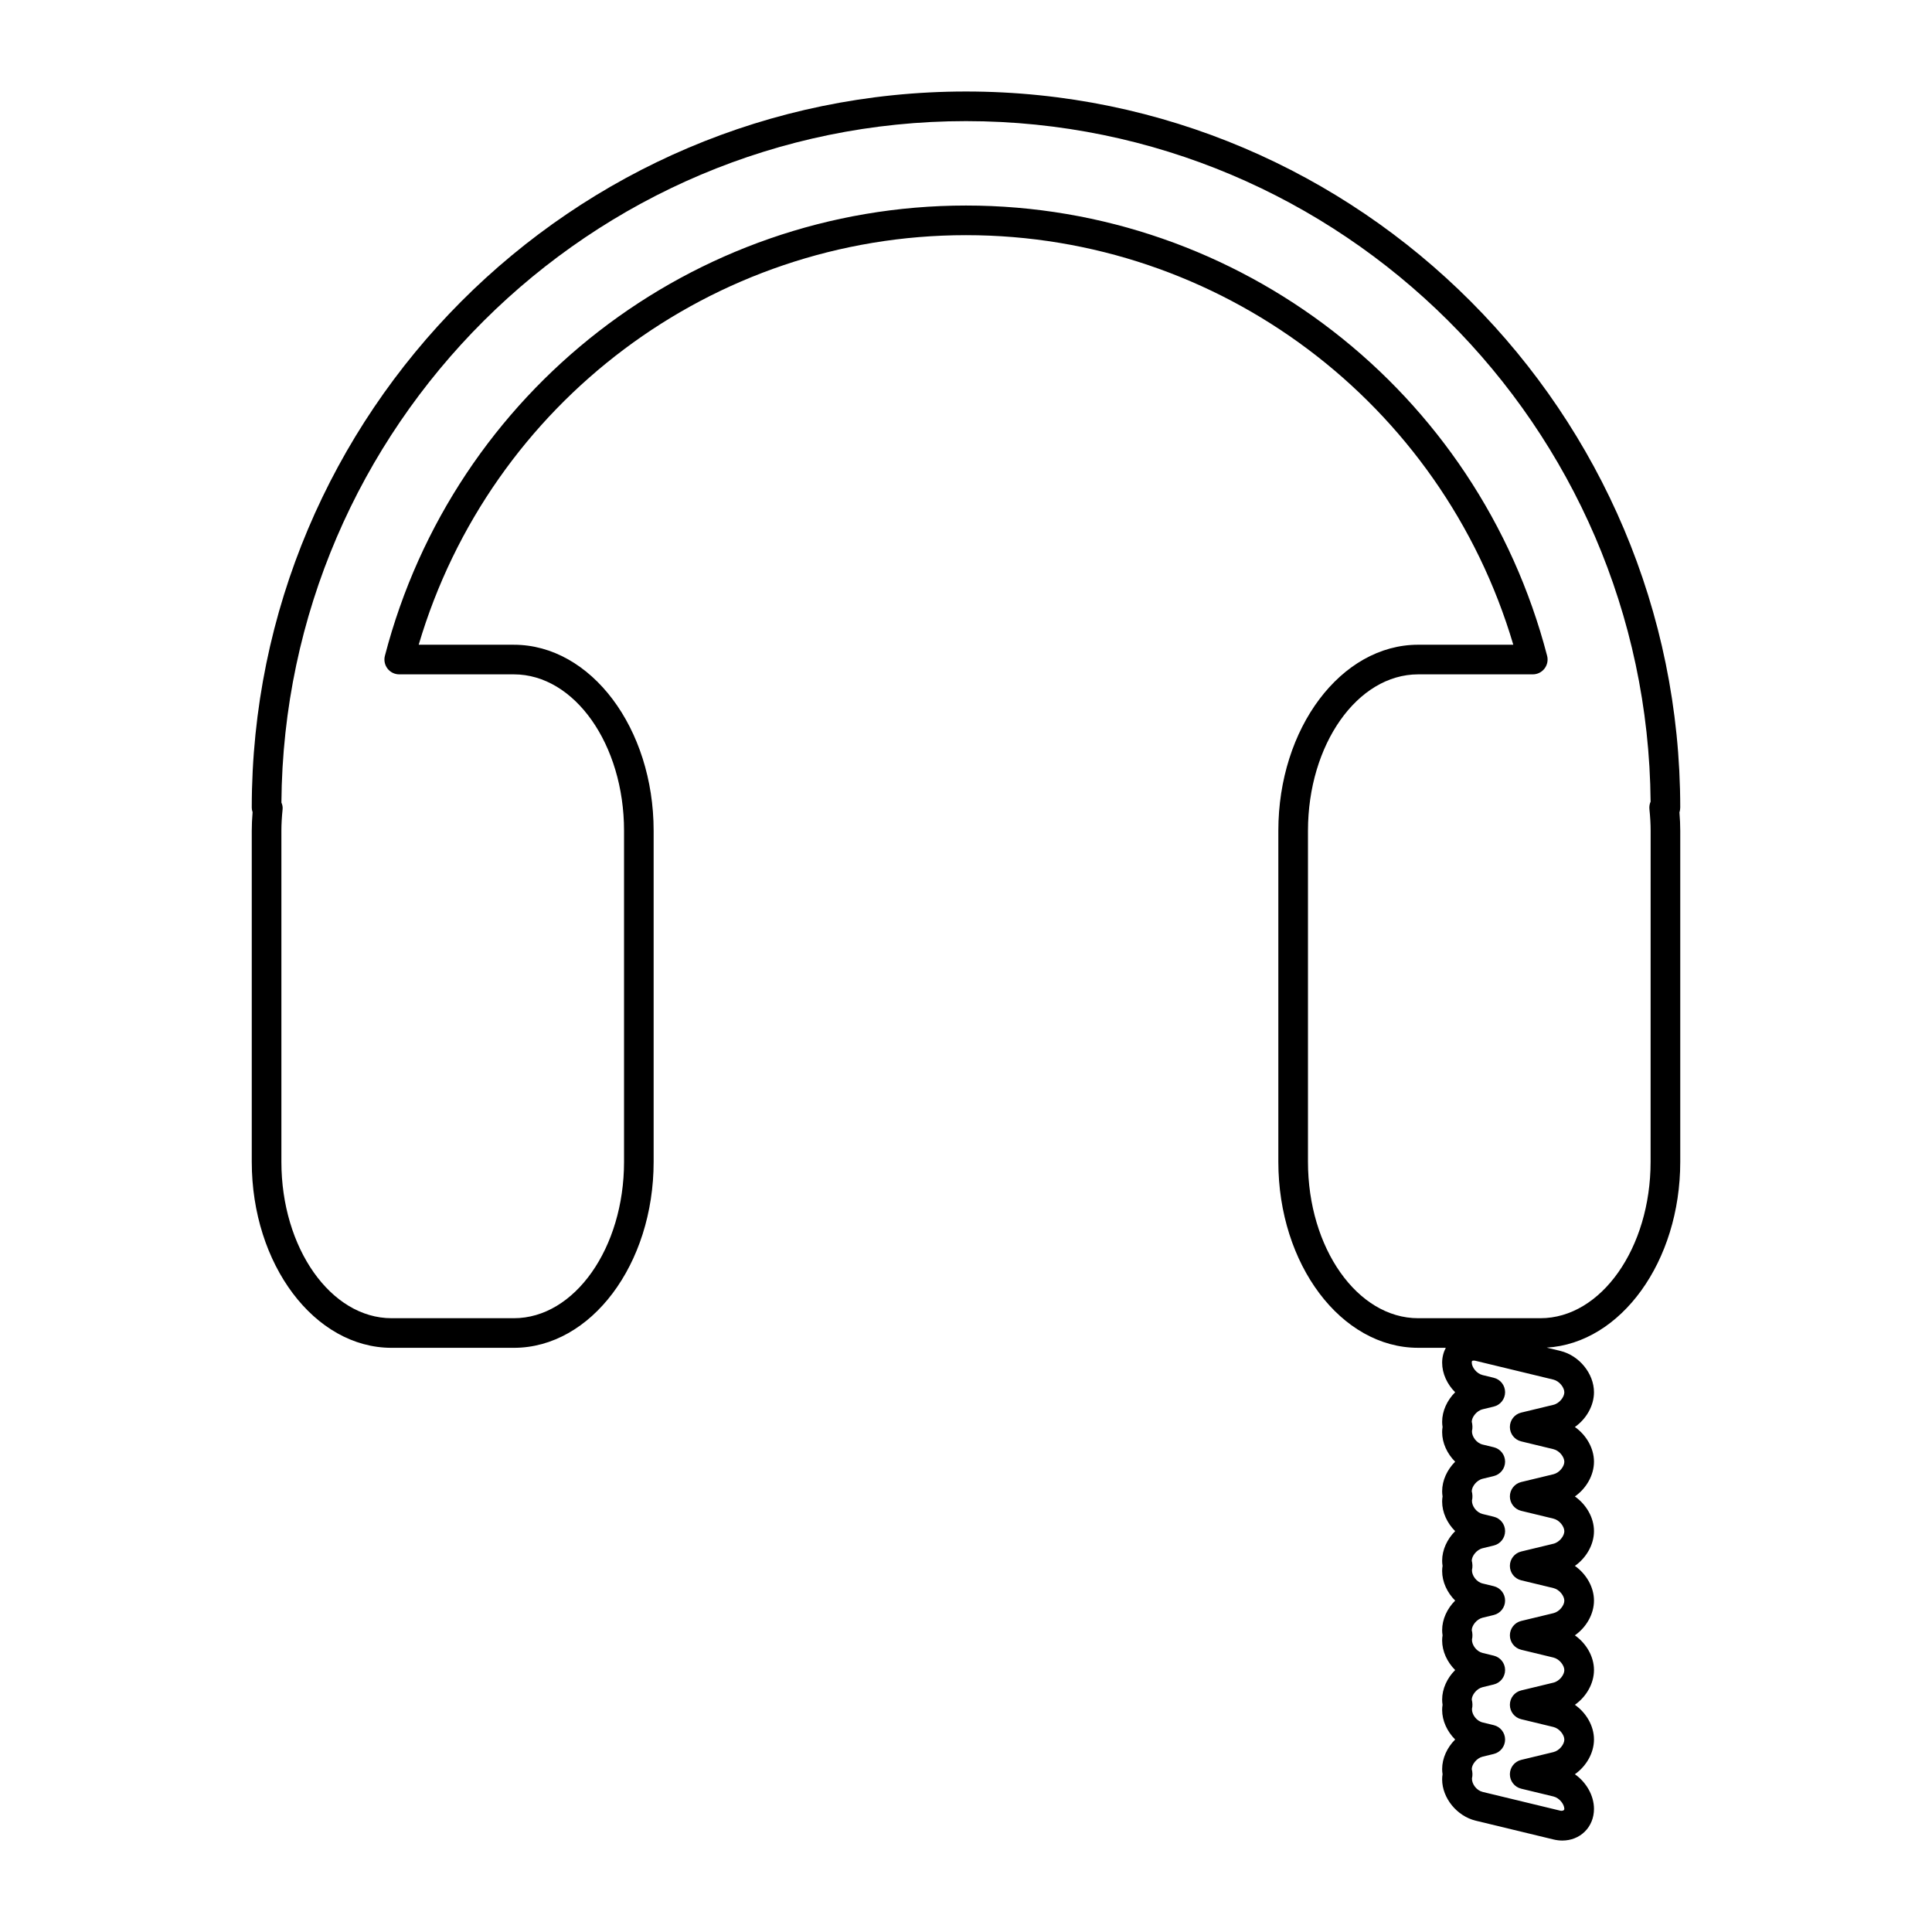 <?xml version="1.0" encoding="UTF-8"?>
<!-- Uploaded to: ICON Repo, www.svgrepo.com, Generator: ICON Repo Mixer Tools -->
<svg fill="#000000" width="800px" height="800px" version="1.1" viewBox="144 144 512 512" xmlns="http://www.w3.org/2000/svg">
 <path d="m589.28 358.04c0-104.65-84.914-189.79-189.28-189.79-104.37 0-189.28 85.137-189.28 189.79 0 0.414 0.078 0.812 0.219 1.191-0.148 1.805-0.219 3.398-0.219 4.93v87.73c0 27.188 16.625 49.297 37.055 49.297h32.395c20.43 0 37.051-22.113 37.051-49.297v-87.73c0-27.184-16.621-49.297-37.051-49.297l-25.211-0.004c18.98-64.16 77.91-108.54 145.04-108.54s126.06 44.379 145.04 108.54h-25.211c-20.434 0-37.055 22.113-37.055 49.297v87.73c0 27.188 16.625 49.297 37.055 49.297h7.324c-0.613 1.16-0.969 2.492-0.969 3.941 0 2.887 1.336 5.731 3.449 7.836-2.113 2.106-3.449 4.949-3.449 7.832 0 0.461 0.039 0.914 0.113 1.375-0.078 0.457-0.113 0.91-0.113 1.363 0 2.887 1.336 5.731 3.449 7.836-2.109 2.102-3.449 4.945-3.449 7.836 0 0.453 0.039 0.902 0.113 1.363-0.078 0.461-0.113 0.914-0.113 1.367 0 2.887 1.336 5.731 3.449 7.836-2.109 2.106-3.449 4.949-3.449 7.832 0 0.461 0.039 0.914 0.113 1.371-0.078 0.457-0.113 0.914-0.113 1.367 0 2.887 1.34 5.731 3.449 7.836-2.113 2.106-3.449 4.949-3.449 7.836 0 0.453 0.039 0.906 0.113 1.367-0.078 0.461-0.113 0.91-0.113 1.367 0 2.887 1.34 5.731 3.449 7.836-2.113 2.106-3.449 4.949-3.449 7.836 0 0.457 0.039 0.906 0.113 1.367-0.078 0.457-0.113 0.91-0.113 1.367 0 2.887 1.34 5.731 3.449 7.836-2.113 2.106-3.449 4.949-3.449 7.836 0 0.453 0.039 0.906 0.113 1.367-0.078 0.461-0.113 0.91-0.113 1.367 0 4.93 3.906 9.734 8.895 10.941l20.609 4.977c0.781 0.188 1.57 0.289 2.348 0.289 2.289 0 4.398-0.836 5.941-2.356 1.574-1.547 2.445-3.688 2.445-6.027 0-3.566-2.043-7.066-5.059-9.191 3.016-2.121 5.059-5.629 5.059-9.215 0-3.566-2.043-7.07-5.062-9.184 3.019-2.125 5.062-5.629 5.062-9.223 0-3.566-2.043-7.062-5.062-9.184 3.019-2.121 5.062-5.625 5.062-9.215 0-3.57-2.043-7.066-5.059-9.191 3.016-2.121 5.059-5.625 5.059-9.219 0-3.566-2.043-7.066-5.059-9.184 3.016-2.121 5.059-5.625 5.059-9.215 0-3.57-2.043-7.07-5.059-9.191 3.016-2.121 5.059-5.629 5.059-9.219 0-4.926-3.906-9.73-8.895-10.938l-3.633-0.879c19.66-1.164 35.391-22.801 35.391-49.242v-87.73c0-1.539-0.07-3.109-0.211-4.856 0.129-0.402 0.203-0.828 0.203-1.27zm-30.715 154.94c0 1.207-1.262 2.918-2.883 3.309l-8.543 2.062c-1.762 0.422-3.004 2-3.004 3.816 0 1.812 1.242 3.391 3.004 3.816l8.543 2.066c1.621 0.391 2.883 2.098 2.883 3.336 0 1.211-1.262 2.91-2.883 3.305l-8.543 2.062c-1.762 0.43-3.004 2.004-3.004 3.82 0 1.812 1.242 3.391 3.004 3.82l8.543 2.062c1.621 0.391 2.883 2.102 2.883 3.34 0 1.207-1.262 2.918-2.883 3.309l-8.543 2.062c-1.762 0.422-3.004 2-3.004 3.816 0 1.812 1.242 3.394 3.004 3.816l8.543 2.062c1.621 0.391 2.883 2.098 2.883 3.34 0 1.211-1.262 2.91-2.883 3.305l-8.543 2.062c-1.762 0.43-3.004 2.004-3.004 3.82 0 1.812 1.242 3.391 3.004 3.82l8.539 2.062c1.625 0.391 2.887 2.102 2.887 3.336 0 1.211-1.262 2.918-2.883 3.309l-8.543 2.062c-1.762 0.422-3.004 2-3.004 3.816 0 1.812 1.242 3.394 3.004 3.816l8.539 2.066c1.625 0.395 2.887 2.102 2.887 3.34 0 1.207-1.262 2.91-2.883 3.309l-8.543 2.062c-1.762 0.426-3.004 2.004-3.004 3.816 0 1.816 1.242 3.394 3.004 3.82l8.539 2.062c1.625 0.391 2.887 2.102 2.887 3.309 0 0.402-0.562 0.578-1.043 0.461l-20.605-4.977c-1.625-0.391-2.887-2.102-2.832-3.586 0.203-0.711 0.148-1.742-0.051-2.453 0-1.207 1.262-2.91 2.883-3.309l2.941-0.711c1.762-0.43 3.008-2.004 3.008-3.82 0-1.812-1.242-3.391-3.008-3.82l-2.941-0.711c-1.625-0.395-2.887-2.102-2.832-3.59 0.203-0.711 0.148-1.742-0.051-2.453 0-1.211 1.262-2.918 2.883-3.309l2.941-0.715c1.762-0.422 3.008-2 3.008-3.816 0-1.812-1.242-3.394-3.008-3.816l-2.941-0.715c-1.625-0.391-2.887-2.102-2.832-3.586 0.203-0.711 0.148-1.742-0.051-2.453 0-1.207 1.262-2.91 2.883-3.309l2.941-0.711c1.762-0.43 3.008-2.004 3.008-3.82 0-1.812-1.242-3.391-3.008-3.82l-2.941-0.711c-1.625-0.395-2.887-2.102-2.832-3.59 0.203-0.715 0.148-1.742-0.051-2.453 0-1.207 1.262-2.91 2.883-3.305l2.941-0.715c1.762-0.422 3.008-2 3.008-3.816 0-1.812-1.242-3.394-3.008-3.816l-2.941-0.715c-1.625-0.391-2.887-2.102-2.832-3.594 0.203-0.707 0.148-1.738-0.051-2.445 0-1.215 1.262-2.914 2.883-3.309l2.941-0.711c1.762-0.43 3.008-2.004 3.008-3.82 0-1.812-1.242-3.391-3.008-3.82l-2.941-0.711c-1.625-0.395-2.887-2.102-2.832-3.59 0.203-0.715 0.148-1.738-0.051-2.453 0-1.203 1.262-2.91 2.883-3.305l2.945-0.715c1.762-0.422 3.004-2 3.004-3.812 0-1.816-1.242-3.394-3-3.82l-2.949-0.715c-1.621-0.391-2.883-2.102-2.883-3.309 0-0.426 0.059-0.535 0.535-0.535 0.152 0 0.324 0.023 0.512 0.07l20.609 4.977c1.613 0.414 2.875 2.121 2.875 3.359zm22.859-61.09c0 22.855-13.102 41.449-29.203 41.449h-32.391c-16.105 0-29.203-18.594-29.203-41.449v-87.73c0-22.855 13.102-41.449 29.203-41.449h30.375c1.215 0 2.359-0.562 3.102-1.527 0.742-0.965 1-2.211 0.695-3.387-18.27-70.258-81.598-119.33-154-119.33-72.41 0-135.74 49.07-154 119.33-0.305 1.176-0.047 2.426 0.691 3.387 0.742 0.961 1.891 1.527 3.106 1.527h30.375c16.105 0 29.203 18.594 29.203 41.449v87.73c0 22.855-13.098 41.449-29.203 41.449h-32.395c-16.105 0-29.207-18.594-29.207-41.449v-87.73c0-1.699 0.102-3.519 0.324-5.734 0.059-0.598-0.07-1.188-0.32-1.738 0.734-99.699 81.84-180.59 181.43-180.59 99.516 0 180.57 80.754 181.42 180.35-0.273 0.617-0.383 1.301-0.312 1.98 0.219 2.168 0.32 3.988 0.32 5.727z"/>
</svg>